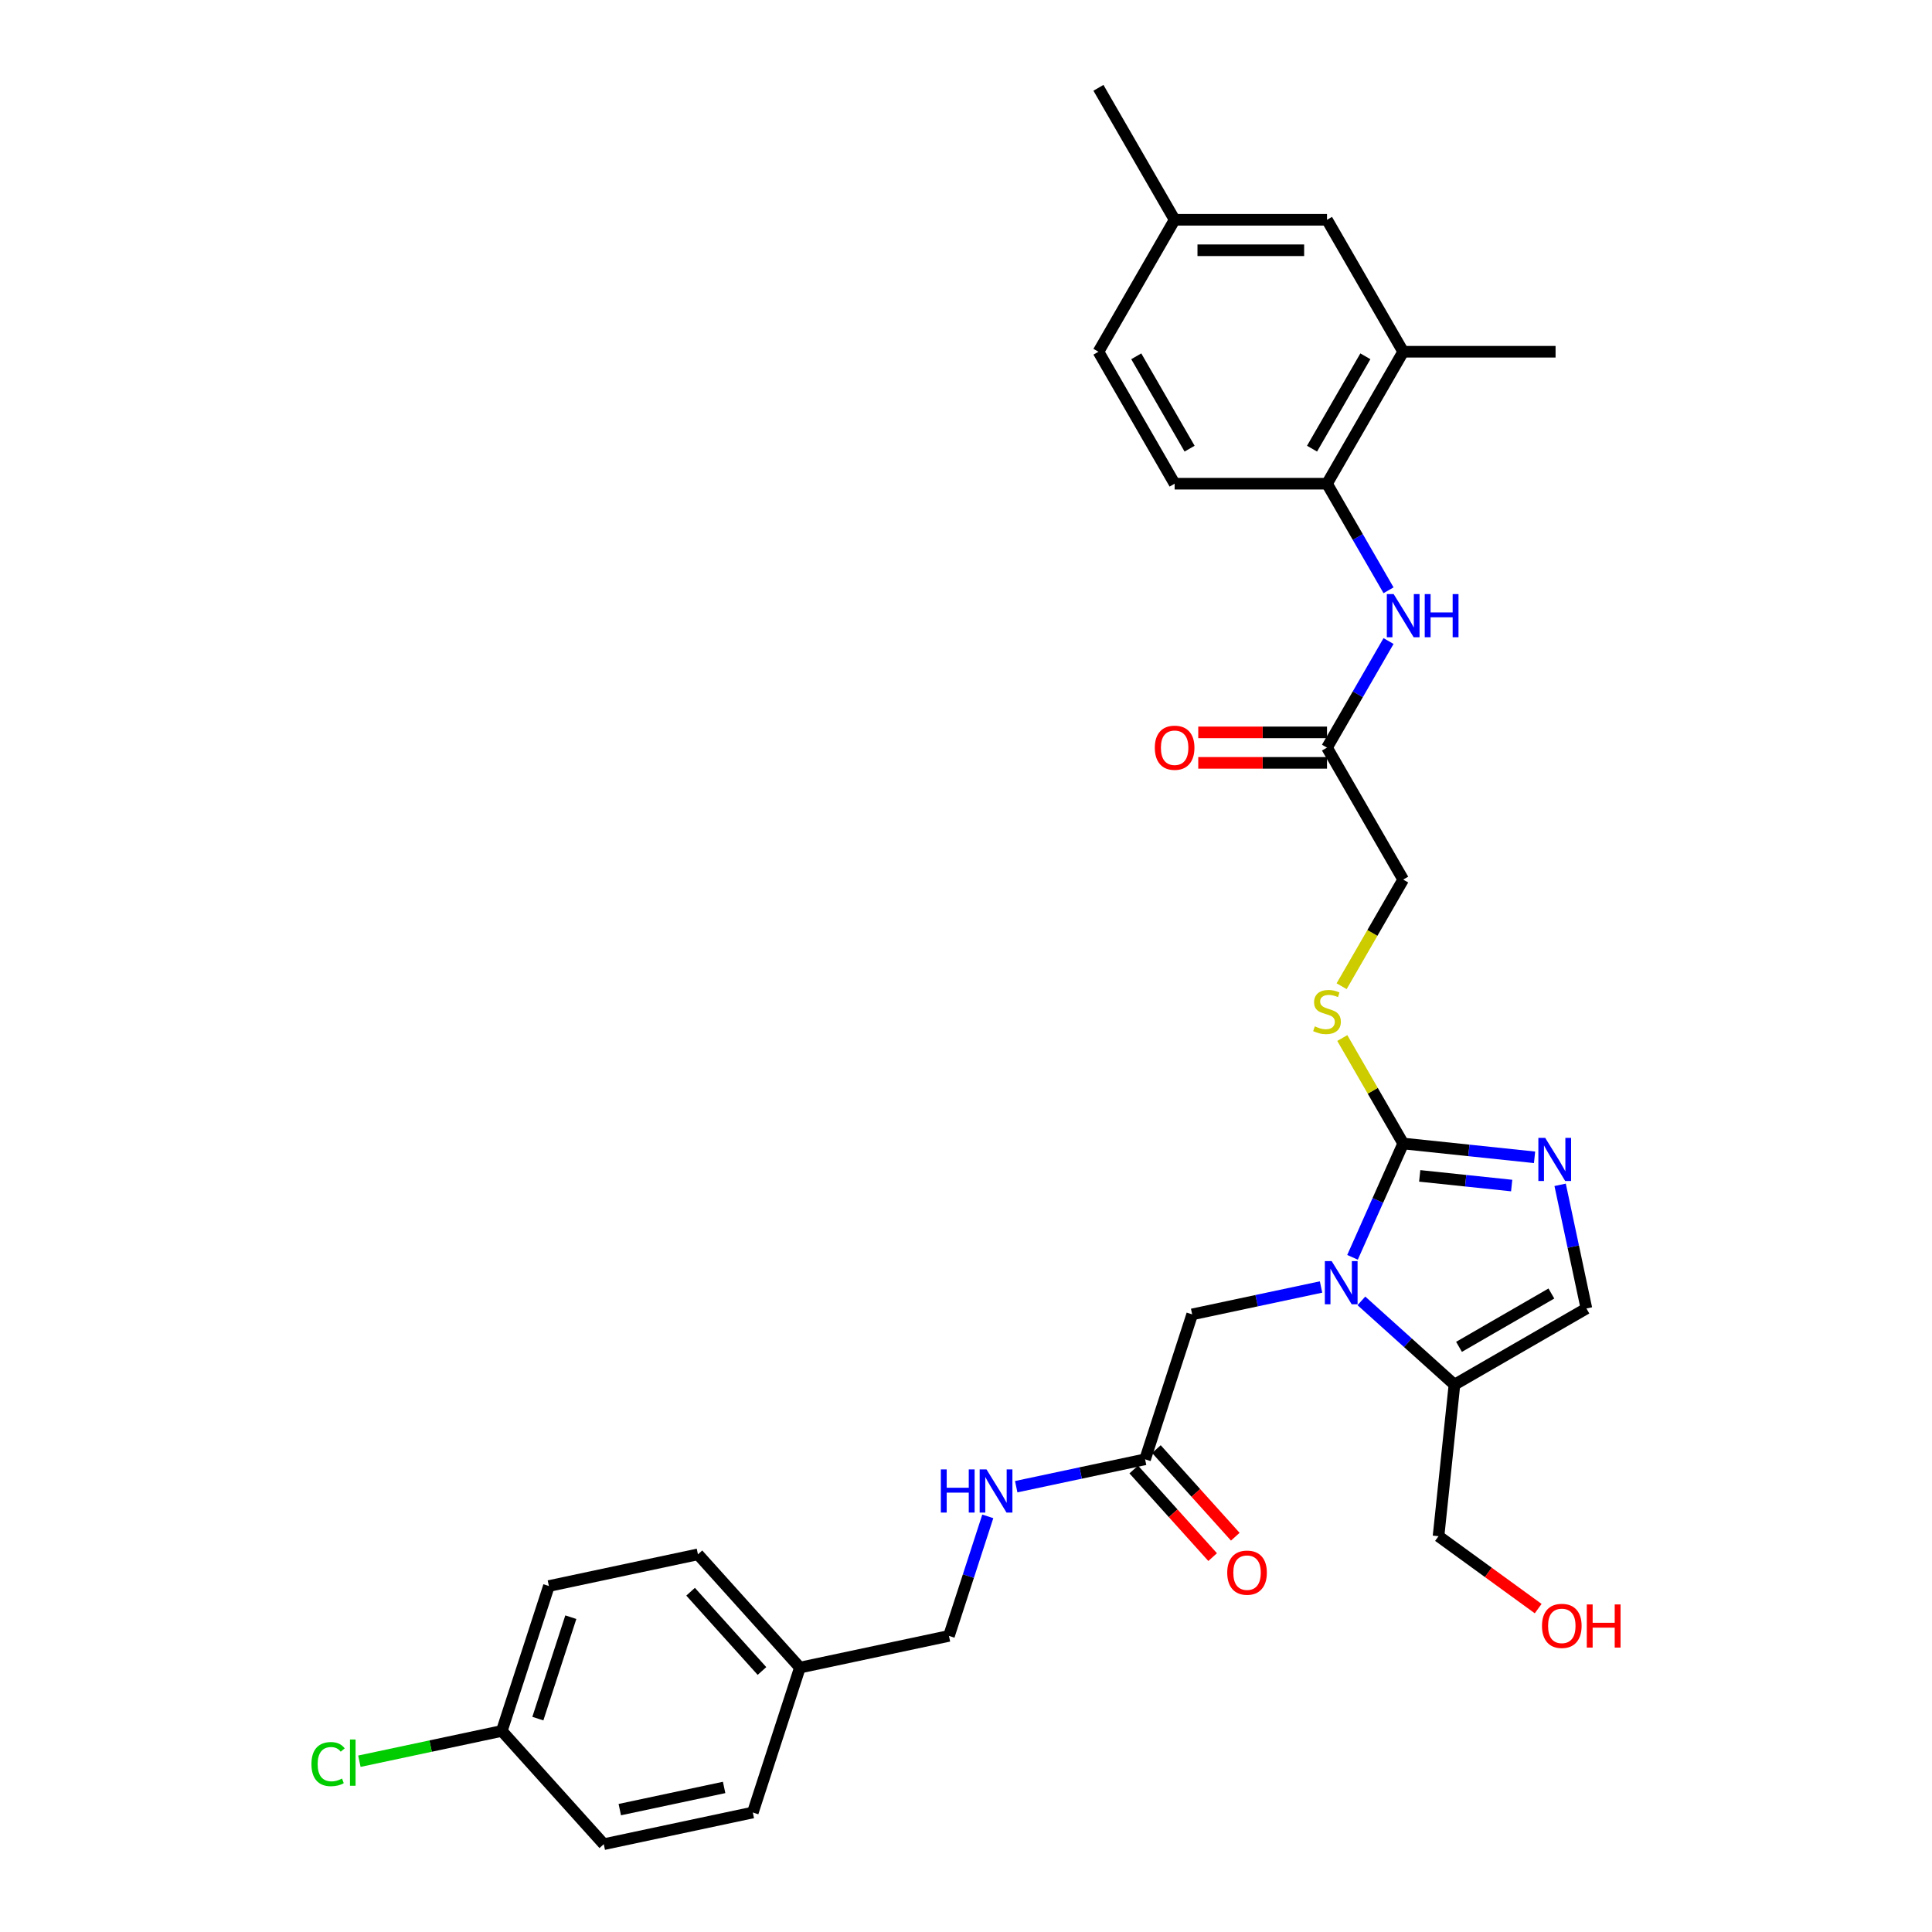 <?xml version='1.0' encoding='iso-8859-1'?>
<svg version='1.1' baseProfile='full'
              xmlns='http://www.w3.org/2000/svg'
                      xmlns:rdkit='http://www.rdkit.org/xml'
                      xmlns:xlink='http://www.w3.org/1999/xlink'
                  xml:space='preserve'
width='1000px' height='1000px' viewBox='0 0 1000 1000'>
<!-- END OF HEADER -->
<rect style='opacity:1.0;fill:#FFFFFF;stroke:none' width='1000' height='1000' x='0' y='0'> </rect>
<path class='bond-0' d='M 700.061,650.787 L 713.175,621.332' style='fill:none;fill-rule:evenodd;stroke:#0000FF;stroke-width:6px;stroke-linecap:butt;stroke-linejoin:miter;stroke-opacity:1' />
<path class='bond-0' d='M 713.175,621.332 L 726.29,591.876' style='fill:none;fill-rule:evenodd;stroke:#000000;stroke-width:6px;stroke-linecap:butt;stroke-linejoin:miter;stroke-opacity:1' />
<path class='bond-2' d='M 704.653,673.329 L 728.738,695.015' style='fill:none;fill-rule:evenodd;stroke:#0000FF;stroke-width:6px;stroke-linecap:butt;stroke-linejoin:miter;stroke-opacity:1' />
<path class='bond-2' d='M 728.738,695.015 L 752.822,716.701' style='fill:none;fill-rule:evenodd;stroke:#000000;stroke-width:6px;stroke-linecap:butt;stroke-linejoin:miter;stroke-opacity:1' />
<path class='bond-7' d='M 683.769,666.147 L 650.417,673.236' style='fill:none;fill-rule:evenodd;stroke:#0000FF;stroke-width:6px;stroke-linecap:butt;stroke-linejoin:miter;stroke-opacity:1' />
<path class='bond-7' d='M 650.417,673.236 L 617.065,680.325' style='fill:none;fill-rule:evenodd;stroke:#000000;stroke-width:6px;stroke-linecap:butt;stroke-linejoin:miter;stroke-opacity:1' />
<path class='bond-1' d='M 726.29,591.876 L 760.287,595.45' style='fill:none;fill-rule:evenodd;stroke:#000000;stroke-width:6px;stroke-linecap:butt;stroke-linejoin:miter;stroke-opacity:1' />
<path class='bond-1' d='M 760.287,595.45 L 794.285,599.023' style='fill:none;fill-rule:evenodd;stroke:#0000FF;stroke-width:6px;stroke-linecap:butt;stroke-linejoin:miter;stroke-opacity:1' />
<path class='bond-1' d='M 734.84,608.636 L 758.639,611.137' style='fill:none;fill-rule:evenodd;stroke:#000000;stroke-width:6px;stroke-linecap:butt;stroke-linejoin:miter;stroke-opacity:1' />
<path class='bond-1' d='M 758.639,611.137 L 782.437,613.638' style='fill:none;fill-rule:evenodd;stroke:#0000FF;stroke-width:6px;stroke-linecap:butt;stroke-linejoin:miter;stroke-opacity:1' />
<path class='bond-5' d='M 726.29,591.876 L 710.53,564.579' style='fill:none;fill-rule:evenodd;stroke:#000000;stroke-width:6px;stroke-linecap:butt;stroke-linejoin:miter;stroke-opacity:1' />
<path class='bond-5' d='M 710.53,564.579 L 694.769,537.281' style='fill:none;fill-rule:evenodd;stroke:#CCCC00;stroke-width:6px;stroke-linecap:butt;stroke-linejoin:miter;stroke-opacity:1' />
<path class='bond-31' d='M 807.52,613.26 L 814.322,645.263' style='fill:none;fill-rule:evenodd;stroke:#0000FF;stroke-width:6px;stroke-linecap:butt;stroke-linejoin:miter;stroke-opacity:1' />
<path class='bond-31' d='M 814.322,645.263 L 821.125,677.266' style='fill:none;fill-rule:evenodd;stroke:#000000;stroke-width:6px;stroke-linecap:butt;stroke-linejoin:miter;stroke-opacity:1' />
<path class='bond-3' d='M 752.822,716.701 L 821.125,677.266' style='fill:none;fill-rule:evenodd;stroke:#000000;stroke-width:6px;stroke-linecap:butt;stroke-linejoin:miter;stroke-opacity:1' />
<path class='bond-3' d='M 755.181,697.125 L 802.993,669.521' style='fill:none;fill-rule:evenodd;stroke:#000000;stroke-width:6px;stroke-linecap:butt;stroke-linejoin:miter;stroke-opacity:1' />
<path class='bond-21' d='M 752.822,716.701 L 744.578,795.138' style='fill:none;fill-rule:evenodd;stroke:#000000;stroke-width:6px;stroke-linecap:butt;stroke-linejoin:miter;stroke-opacity:1' />
<path class='bond-4' d='M 718.704,331.805 L 702.78,359.387' style='fill:none;fill-rule:evenodd;stroke:#0000FF;stroke-width:6px;stroke-linecap:butt;stroke-linejoin:miter;stroke-opacity:1' />
<path class='bond-4' d='M 702.78,359.387 L 686.855,386.968' style='fill:none;fill-rule:evenodd;stroke:#000000;stroke-width:6px;stroke-linecap:butt;stroke-linejoin:miter;stroke-opacity:1' />
<path class='bond-6' d='M 718.704,305.526 L 702.78,277.944' style='fill:none;fill-rule:evenodd;stroke:#0000FF;stroke-width:6px;stroke-linecap:butt;stroke-linejoin:miter;stroke-opacity:1' />
<path class='bond-6' d='M 702.78,277.944 L 686.855,250.363' style='fill:none;fill-rule:evenodd;stroke:#000000;stroke-width:6px;stroke-linecap:butt;stroke-linejoin:miter;stroke-opacity:1' />
<path class='bond-16' d='M 694.423,510.466 L 710.357,482.868' style='fill:none;fill-rule:evenodd;stroke:#CCCC00;stroke-width:6px;stroke-linecap:butt;stroke-linejoin:miter;stroke-opacity:1' />
<path class='bond-16' d='M 710.357,482.868 L 726.29,455.271' style='fill:none;fill-rule:evenodd;stroke:#000000;stroke-width:6px;stroke-linecap:butt;stroke-linejoin:miter;stroke-opacity:1' />
<path class='bond-10' d='M 686.855,250.363 L 726.29,182.06' style='fill:none;fill-rule:evenodd;stroke:#000000;stroke-width:6px;stroke-linecap:butt;stroke-linejoin:miter;stroke-opacity:1' />
<path class='bond-10' d='M 679.11,232.23 L 706.714,184.418' style='fill:none;fill-rule:evenodd;stroke:#000000;stroke-width:6px;stroke-linecap:butt;stroke-linejoin:miter;stroke-opacity:1' />
<path class='bond-15' d='M 686.855,250.363 L 607.986,250.363' style='fill:none;fill-rule:evenodd;stroke:#000000;stroke-width:6px;stroke-linecap:butt;stroke-linejoin:miter;stroke-opacity:1' />
<path class='bond-8' d='M 617.065,680.325 L 592.693,755.334' style='fill:none;fill-rule:evenodd;stroke:#000000;stroke-width:6px;stroke-linecap:butt;stroke-linejoin:miter;stroke-opacity:1' />
<path class='bond-11' d='M 592.693,755.334 L 559.342,762.423' style='fill:none;fill-rule:evenodd;stroke:#000000;stroke-width:6px;stroke-linecap:butt;stroke-linejoin:miter;stroke-opacity:1' />
<path class='bond-11' d='M 559.342,762.423 L 525.99,769.512' style='fill:none;fill-rule:evenodd;stroke:#0000FF;stroke-width:6px;stroke-linecap:butt;stroke-linejoin:miter;stroke-opacity:1' />
<path class='bond-13' d='M 586.832,760.611 L 607.247,783.284' style='fill:none;fill-rule:evenodd;stroke:#000000;stroke-width:6px;stroke-linecap:butt;stroke-linejoin:miter;stroke-opacity:1' />
<path class='bond-13' d='M 607.247,783.284 L 627.661,805.957' style='fill:none;fill-rule:evenodd;stroke:#FF0000;stroke-width:6px;stroke-linecap:butt;stroke-linejoin:miter;stroke-opacity:1' />
<path class='bond-13' d='M 598.554,750.056 L 618.969,772.729' style='fill:none;fill-rule:evenodd;stroke:#000000;stroke-width:6px;stroke-linecap:butt;stroke-linejoin:miter;stroke-opacity:1' />
<path class='bond-13' d='M 618.969,772.729 L 639.384,795.402' style='fill:none;fill-rule:evenodd;stroke:#FF0000;stroke-width:6px;stroke-linecap:butt;stroke-linejoin:miter;stroke-opacity:1' />
<path class='bond-9' d='M 686.855,386.968 L 726.29,455.271' style='fill:none;fill-rule:evenodd;stroke:#000000;stroke-width:6px;stroke-linecap:butt;stroke-linejoin:miter;stroke-opacity:1' />
<path class='bond-14' d='M 686.855,379.081 L 653.533,379.081' style='fill:none;fill-rule:evenodd;stroke:#000000;stroke-width:6px;stroke-linecap:butt;stroke-linejoin:miter;stroke-opacity:1' />
<path class='bond-14' d='M 653.533,379.081 L 620.211,379.081' style='fill:none;fill-rule:evenodd;stroke:#FF0000;stroke-width:6px;stroke-linecap:butt;stroke-linejoin:miter;stroke-opacity:1' />
<path class='bond-14' d='M 686.855,394.855 L 653.533,394.855' style='fill:none;fill-rule:evenodd;stroke:#000000;stroke-width:6px;stroke-linecap:butt;stroke-linejoin:miter;stroke-opacity:1' />
<path class='bond-14' d='M 653.533,394.855 L 620.211,394.855' style='fill:none;fill-rule:evenodd;stroke:#FF0000;stroke-width:6px;stroke-linecap:butt;stroke-linejoin:miter;stroke-opacity:1' />
<path class='bond-12' d='M 726.29,182.06 L 686.855,113.757' style='fill:none;fill-rule:evenodd;stroke:#000000;stroke-width:6px;stroke-linecap:butt;stroke-linejoin:miter;stroke-opacity:1' />
<path class='bond-29' d='M 726.29,182.06 L 805.159,182.06' style='fill:none;fill-rule:evenodd;stroke:#000000;stroke-width:6px;stroke-linecap:butt;stroke-linejoin:miter;stroke-opacity:1' />
<path class='bond-18' d='M 511.278,784.871 L 501.227,815.806' style='fill:none;fill-rule:evenodd;stroke:#0000FF;stroke-width:6px;stroke-linecap:butt;stroke-linejoin:miter;stroke-opacity:1' />
<path class='bond-18' d='M 501.227,815.806 L 491.176,846.741' style='fill:none;fill-rule:evenodd;stroke:#000000;stroke-width:6px;stroke-linecap:butt;stroke-linejoin:miter;stroke-opacity:1' />
<path class='bond-33' d='M 686.855,113.757 L 607.986,113.757' style='fill:none;fill-rule:evenodd;stroke:#000000;stroke-width:6px;stroke-linecap:butt;stroke-linejoin:miter;stroke-opacity:1' />
<path class='bond-33' d='M 675.025,129.531 L 619.816,129.531' style='fill:none;fill-rule:evenodd;stroke:#000000;stroke-width:6px;stroke-linecap:butt;stroke-linejoin:miter;stroke-opacity:1' />
<path class='bond-22' d='M 607.986,250.363 L 568.552,182.06' style='fill:none;fill-rule:evenodd;stroke:#000000;stroke-width:6px;stroke-linecap:butt;stroke-linejoin:miter;stroke-opacity:1' />
<path class='bond-22' d='M 615.731,232.23 L 588.127,184.418' style='fill:none;fill-rule:evenodd;stroke:#000000;stroke-width:6px;stroke-linecap:butt;stroke-linejoin:miter;stroke-opacity:1' />
<path class='bond-17' d='M 607.986,113.757 L 568.552,182.06' style='fill:none;fill-rule:evenodd;stroke:#000000;stroke-width:6px;stroke-linecap:butt;stroke-linejoin:miter;stroke-opacity:1' />
<path class='bond-30' d='M 607.986,113.757 L 568.552,45.455' style='fill:none;fill-rule:evenodd;stroke:#000000;stroke-width:6px;stroke-linecap:butt;stroke-linejoin:miter;stroke-opacity:1' />
<path class='bond-20' d='M 491.176,846.741 L 414.03,863.139' style='fill:none;fill-rule:evenodd;stroke:#000000;stroke-width:6px;stroke-linecap:butt;stroke-linejoin:miter;stroke-opacity:1' />
<path class='bond-19' d='M 259.738,895.934 L 284.11,820.925' style='fill:none;fill-rule:evenodd;stroke:#000000;stroke-width:6px;stroke-linecap:butt;stroke-linejoin:miter;stroke-opacity:1' />
<path class='bond-19' d='M 278.396,889.557 L 295.456,837.051' style='fill:none;fill-rule:evenodd;stroke:#000000;stroke-width:6px;stroke-linecap:butt;stroke-linejoin:miter;stroke-opacity:1' />
<path class='bond-23' d='M 259.738,895.934 L 222.877,903.769' style='fill:none;fill-rule:evenodd;stroke:#000000;stroke-width:6px;stroke-linecap:butt;stroke-linejoin:miter;stroke-opacity:1' />
<path class='bond-23' d='M 222.877,903.769 L 186.016,911.604' style='fill:none;fill-rule:evenodd;stroke:#00CC00;stroke-width:6px;stroke-linecap:butt;stroke-linejoin:miter;stroke-opacity:1' />
<path class='bond-32' d='M 259.738,895.934 L 312.512,954.545' style='fill:none;fill-rule:evenodd;stroke:#000000;stroke-width:6px;stroke-linecap:butt;stroke-linejoin:miter;stroke-opacity:1' />
<path class='bond-26' d='M 414.03,863.139 L 389.658,938.148' style='fill:none;fill-rule:evenodd;stroke:#000000;stroke-width:6px;stroke-linecap:butt;stroke-linejoin:miter;stroke-opacity:1' />
<path class='bond-27' d='M 414.03,863.139 L 361.256,804.527' style='fill:none;fill-rule:evenodd;stroke:#000000;stroke-width:6px;stroke-linecap:butt;stroke-linejoin:miter;stroke-opacity:1' />
<path class='bond-27' d='M 394.392,864.902 L 357.45,823.874' style='fill:none;fill-rule:evenodd;stroke:#000000;stroke-width:6px;stroke-linecap:butt;stroke-linejoin:miter;stroke-opacity:1' />
<path class='bond-28' d='M 744.578,795.138 L 770.369,813.876' style='fill:none;fill-rule:evenodd;stroke:#000000;stroke-width:6px;stroke-linecap:butt;stroke-linejoin:miter;stroke-opacity:1' />
<path class='bond-28' d='M 770.369,813.876 L 796.16,832.614' style='fill:none;fill-rule:evenodd;stroke:#FF0000;stroke-width:6px;stroke-linecap:butt;stroke-linejoin:miter;stroke-opacity:1' />
<path class='bond-24' d='M 312.512,954.545 L 389.658,938.148' style='fill:none;fill-rule:evenodd;stroke:#000000;stroke-width:6px;stroke-linecap:butt;stroke-linejoin:miter;stroke-opacity:1' />
<path class='bond-24' d='M 320.805,936.657 L 374.807,925.178' style='fill:none;fill-rule:evenodd;stroke:#000000;stroke-width:6px;stroke-linecap:butt;stroke-linejoin:miter;stroke-opacity:1' />
<path class='bond-25' d='M 284.11,820.925 L 361.256,804.527' style='fill:none;fill-rule:evenodd;stroke:#000000;stroke-width:6px;stroke-linecap:butt;stroke-linejoin:miter;stroke-opacity:1' />
<path  class='atom-0' d='M 689.274 652.759
L 696.593 664.589
Q 697.318 665.757, 698.486 667.87
Q 699.653 669.984, 699.716 670.11
L 699.716 652.759
L 702.681 652.759
L 702.681 675.095
L 699.621 675.095
L 691.766 662.16
Q 690.851 660.646, 689.873 658.911
Q 688.927 657.176, 688.643 656.639
L 688.643 675.095
L 685.74 675.095
L 685.74 652.759
L 689.274 652.759
' fill='#0000FF'/>
<path  class='atom-2' d='M 799.79 588.953
L 807.109 600.783
Q 807.834 601.95, 809.002 604.064
Q 810.169 606.178, 810.232 606.304
L 810.232 588.953
L 813.198 588.953
L 813.198 611.288
L 810.137 611.288
L 802.282 598.354
Q 801.367 596.839, 800.389 595.104
Q 799.443 593.369, 799.159 592.833
L 799.159 611.288
L 796.256 611.288
L 796.256 588.953
L 799.79 588.953
' fill='#0000FF'/>
<path  class='atom-5' d='M 721.353 307.498
L 728.672 319.328
Q 729.397 320.495, 730.565 322.609
Q 731.732 324.723, 731.795 324.849
L 731.795 307.498
L 734.76 307.498
L 734.76 329.833
L 731.7 329.833
L 723.845 316.899
Q 722.93 315.384, 721.952 313.649
Q 721.006 311.914, 720.722 311.378
L 720.722 329.833
L 717.819 329.833
L 717.819 307.498
L 721.353 307.498
' fill='#0000FF'/>
<path  class='atom-5' d='M 737.442 307.498
L 740.471 307.498
L 740.471 316.993
L 751.891 316.993
L 751.891 307.498
L 754.919 307.498
L 754.919 329.833
L 751.891 329.833
L 751.891 319.517
L 740.471 319.517
L 740.471 329.833
L 737.442 329.833
L 737.442 307.498
' fill='#0000FF'/>
<path  class='atom-6' d='M 680.546 531.24
Q 680.798 531.334, 681.839 531.776
Q 682.88 532.218, 684.016 532.502
Q 685.183 532.754, 686.319 532.754
Q 688.433 532.754, 689.663 531.744
Q 690.893 530.703, 690.893 528.905
Q 690.893 527.675, 690.262 526.918
Q 689.663 526.161, 688.717 525.75
Q 687.77 525.34, 686.193 524.867
Q 684.205 524.268, 683.006 523.7
Q 681.839 523.132, 680.987 521.933
Q 680.167 520.734, 680.167 518.715
Q 680.167 515.908, 682.06 514.172
Q 683.984 512.437, 687.77 512.437
Q 690.357 512.437, 693.291 513.668
L 692.565 516.097
Q 689.884 514.993, 687.865 514.993
Q 685.688 514.993, 684.489 515.908
Q 683.29 516.791, 683.322 518.337
Q 683.322 519.536, 683.921 520.261
Q 684.552 520.987, 685.436 521.397
Q 686.351 521.807, 687.865 522.28
Q 689.884 522.911, 691.083 523.542
Q 692.282 524.173, 693.133 525.466
Q 694.017 526.728, 694.017 528.905
Q 694.017 531.997, 691.934 533.669
Q 689.884 535.309, 686.445 535.309
Q 684.458 535.309, 682.943 534.868
Q 681.461 534.458, 679.694 533.732
L 680.546 531.24
' fill='#CCCC00'/>
<path  class='atom-12' d='M 486.981 760.564
L 490.01 760.564
L 490.01 770.06
L 501.43 770.06
L 501.43 760.564
L 504.459 760.564
L 504.459 782.9
L 501.43 782.9
L 501.43 772.583
L 490.01 772.583
L 490.01 782.9
L 486.981 782.9
L 486.981 760.564
' fill='#0000FF'/>
<path  class='atom-12' d='M 510.61 760.564
L 517.929 772.394
Q 518.655 773.561, 519.822 775.675
Q 520.99 777.789, 521.053 777.915
L 521.053 760.564
L 524.018 760.564
L 524.018 782.9
L 520.958 782.9
L 513.103 769.965
Q 512.188 768.451, 511.21 766.716
Q 510.263 764.98, 509.979 764.444
L 509.979 782.9
L 507.077 782.9
L 507.077 760.564
L 510.61 760.564
' fill='#0000FF'/>
<path  class='atom-14' d='M 635.214 814.008
Q 635.214 808.645, 637.864 805.648
Q 640.514 802.651, 645.467 802.651
Q 650.42 802.651, 653.07 805.648
Q 655.72 808.645, 655.72 814.008
Q 655.72 819.434, 653.039 822.526
Q 650.357 825.586, 645.467 825.586
Q 640.546 825.586, 637.864 822.526
Q 635.214 819.466, 635.214 814.008
M 645.467 823.062
Q 648.874 823.062, 650.704 820.791
Q 652.565 818.488, 652.565 814.008
Q 652.565 809.623, 650.704 807.415
Q 648.874 805.175, 645.467 805.175
Q 642.06 805.175, 640.199 807.383
Q 638.369 809.592, 638.369 814.008
Q 638.369 818.519, 640.199 820.791
Q 642.06 823.062, 645.467 823.062
' fill='#FF0000'/>
<path  class='atom-15' d='M 597.733 387.031
Q 597.733 381.668, 600.383 378.671
Q 603.033 375.674, 607.986 375.674
Q 612.939 375.674, 615.589 378.671
Q 618.239 381.668, 618.239 387.031
Q 618.239 392.457, 615.558 395.549
Q 612.876 398.609, 607.986 398.609
Q 603.065 398.609, 600.383 395.549
Q 597.733 392.489, 597.733 387.031
M 607.986 396.085
Q 611.393 396.085, 613.223 393.814
Q 615.084 391.511, 615.084 387.031
Q 615.084 382.646, 613.223 380.438
Q 611.393 378.198, 607.986 378.198
Q 604.579 378.198, 602.718 380.406
Q 600.888 382.615, 600.888 387.031
Q 600.888 391.543, 602.718 393.814
Q 604.579 396.085, 607.986 396.085
' fill='#FF0000'/>
<path  class='atom-24' d='M 161.203 913.105
Q 161.203 907.553, 163.79 904.65
Q 166.409 901.716, 171.362 901.716
Q 175.968 901.716, 178.428 904.966
L 176.346 906.669
Q 174.548 904.303, 171.362 904.303
Q 167.986 904.303, 166.188 906.575
Q 164.421 908.814, 164.421 913.105
Q 164.421 917.522, 166.251 919.793
Q 168.112 922.065, 171.709 922.065
Q 174.17 922.065, 177.04 920.582
L 177.924 922.948
Q 176.756 923.705, 174.99 924.147
Q 173.223 924.588, 171.267 924.588
Q 166.409 924.588, 163.79 921.623
Q 161.203 918.657, 161.203 913.105
' fill='#00CC00'/>
<path  class='atom-24' d='M 181.142 900.36
L 184.044 900.36
L 184.044 924.304
L 181.142 924.304
L 181.142 900.36
' fill='#00CC00'/>
<path  class='atom-29' d='M 798.132 841.559
Q 798.132 836.196, 800.782 833.199
Q 803.432 830.202, 808.385 830.202
Q 813.338 830.202, 815.988 833.199
Q 818.638 836.196, 818.638 841.559
Q 818.638 846.985, 815.956 850.077
Q 813.274 853.137, 808.385 853.137
Q 803.463 853.137, 800.782 850.077
Q 798.132 847.017, 798.132 841.559
M 808.385 850.613
Q 811.792 850.613, 813.622 848.342
Q 815.483 846.039, 815.483 841.559
Q 815.483 837.174, 813.622 834.966
Q 811.792 832.726, 808.385 832.726
Q 804.977 832.726, 803.116 834.934
Q 801.286 837.142, 801.286 841.559
Q 801.286 846.07, 803.116 848.342
Q 804.977 850.613, 808.385 850.613
' fill='#FF0000'/>
<path  class='atom-29' d='M 821.319 830.454
L 824.348 830.454
L 824.348 839.95
L 835.768 839.95
L 835.768 830.454
L 838.797 830.454
L 838.797 852.79
L 835.768 852.79
L 835.768 842.474
L 824.348 842.474
L 824.348 852.79
L 821.319 852.79
L 821.319 830.454
' fill='#FF0000'/>
</svg>

